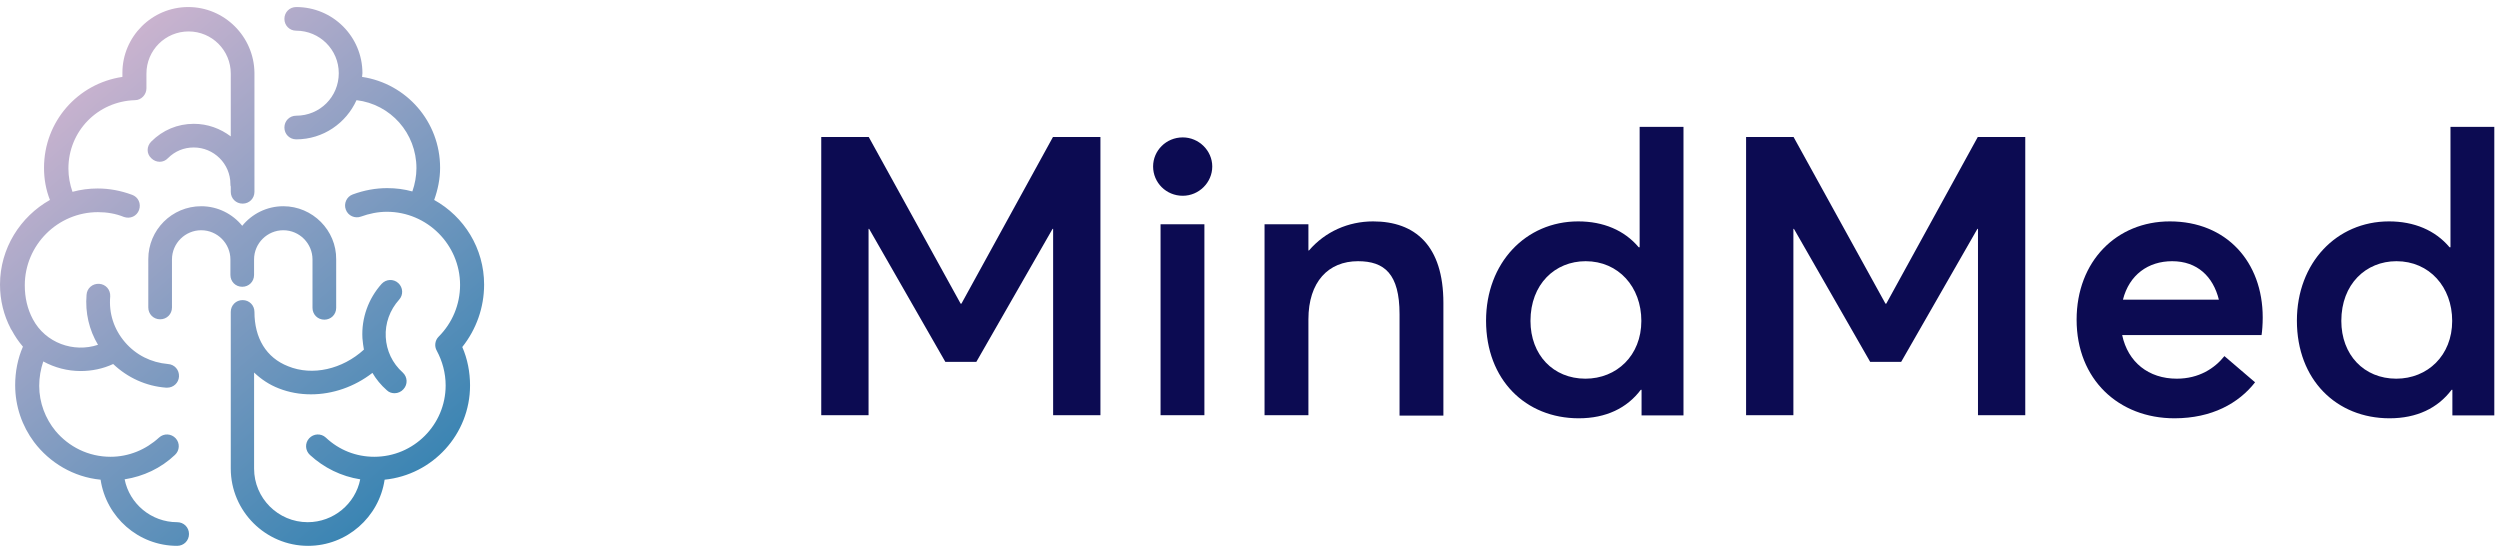 <svg width="104" height="23" viewBox="0 0 104 23" fill="none" xmlns="http://www.w3.org/2000/svg">
<g clip-path="url(#clip0_3733_4907)">
<path d="M43.803 5.7L39.995 12.633H39.963L36.14 5.7H34.164V17.273H36.132V9.521H36.156L39.326 15.053H40.616L43.787 9.521H43.81V17.273H45.778V5.7H43.803Z" fill="#0C0B52"/>
<path d="M49.203 8.144C49.873 8.144 50.43 7.595 50.43 6.926C50.43 6.266 49.873 5.716 49.203 5.716C48.51 5.716 47.969 6.266 47.969 6.926C47.969 7.595 48.51 8.144 49.203 8.144ZM48.279 17.273H50.103V9.33H48.279V17.273Z" fill="#0C0B52"/>
<path d="M57.122 9.21C56.094 9.21 55.131 9.632 54.453 10.42H54.43V9.33H52.605V17.273H54.43V13.285C54.43 11.725 55.258 10.866 56.493 10.866C57.592 10.866 58.221 11.391 58.221 13.07V17.289H60.045V12.601C60.045 10.213 58.867 9.21 57.122 9.21Z" fill="#0C0B52"/>
<path d="M68.209 5.278V10.285H68.169C67.572 9.576 66.695 9.21 65.652 9.21C63.469 9.21 61.82 10.938 61.82 13.341C61.82 15.801 63.469 17.401 65.676 17.401C66.807 17.401 67.683 16.979 68.257 16.215H68.289V17.281H70.033V5.278H68.209ZM65.954 15.753C64.608 15.753 63.668 14.758 63.668 13.349C63.668 11.821 64.688 10.866 65.963 10.866C67.333 10.866 68.28 11.94 68.28 13.349C68.28 14.79 67.253 15.753 65.954 15.753Z" fill="#0C0B52"/>
<path d="M82.275 5.7L78.468 12.633H78.436L74.613 5.7H72.637V17.273H74.605V9.521H74.628L77.799 15.053H79.089L82.26 9.521H82.284V17.273H84.251V5.7H82.275Z" fill="#0C0B52"/>
<path d="M94.129 13.206C94.129 10.89 92.616 9.21 90.266 9.21C88.051 9.21 86.387 10.866 86.387 13.301C86.387 15.785 88.139 17.401 90.457 17.401C92.018 17.401 93.134 16.772 93.811 15.904L92.536 14.814C92.13 15.323 91.477 15.753 90.553 15.753C89.382 15.753 88.521 15.068 88.282 13.938H94.081C94.105 13.795 94.129 13.492 94.129 13.214V13.206ZM90.362 10.866C91.405 10.866 92.066 11.502 92.305 12.466H88.314C88.577 11.431 89.366 10.866 90.362 10.866Z" fill="#0C0B52"/>
<path d="M101.94 5.278V10.285H101.9C101.302 9.576 100.426 9.21 99.382 9.21C97.2 9.21 95.551 10.938 95.551 13.341C95.551 15.801 97.2 17.401 99.406 17.401C100.537 17.401 101.414 16.979 101.987 16.215H102.019V17.281H103.763V5.278H101.94ZM99.685 15.753C98.339 15.753 97.399 14.758 97.399 13.349C97.399 11.821 98.419 10.866 99.693 10.866C101.063 10.866 102.011 11.94 102.011 13.349C102.011 14.79 100.984 15.753 99.685 15.753Z" fill="#0C0B52"/>
<path fill-rule="evenodd" clip-rule="evenodd" d="M7.831 0.293C6.323 0.293 5.092 1.523 5.092 3.029V3.199C3.231 3.475 1.831 5.059 1.831 6.98C1.831 7.442 1.908 7.887 2.077 8.318C0.846 9.01 0 10.332 0 11.838C0 12.484 0.154 13.114 0.446 13.668C0.446 13.674 0.446 13.678 0.447 13.681C0.449 13.686 0.453 13.69 0.462 13.698C0.469 13.706 0.473 13.714 0.477 13.721C0.481 13.729 0.485 13.737 0.492 13.744C0.615 13.975 0.769 14.206 0.954 14.421C0.738 14.913 0.631 15.466 0.631 16.02C0.631 16.911 0.923 17.726 1.415 18.387C2.062 19.248 3.062 19.848 4.185 19.955C4.416 21.508 5.754 22.707 7.369 22.707C7.646 22.707 7.862 22.492 7.862 22.215C7.862 21.938 7.646 21.723 7.369 21.723C6.292 21.723 5.385 20.954 5.185 19.94C5.969 19.817 6.692 19.479 7.277 18.925C7.477 18.741 7.492 18.433 7.308 18.233C7.123 18.034 6.816 18.018 6.616 18.203C6.062 18.71 5.354 19.002 4.6 19.002C3.677 19.002 2.862 18.587 2.308 17.926C1.892 17.419 1.631 16.758 1.631 16.05C1.631 15.697 1.692 15.359 1.8 15.036C2.277 15.297 2.815 15.435 3.354 15.435C3.815 15.435 4.277 15.343 4.708 15.143C5.308 15.712 6.077 16.066 6.908 16.127H6.954C7.216 16.127 7.431 15.927 7.446 15.666C7.462 15.389 7.262 15.159 6.985 15.143C6.292 15.082 5.662 14.774 5.2 14.236C4.739 13.698 4.523 13.037 4.585 12.33C4.6 12.053 4.4 11.823 4.123 11.807C3.846 11.792 3.615 11.992 3.6 12.269C3.539 13.007 3.708 13.729 4.077 14.344C3.062 14.682 1.892 14.267 1.369 13.283C1.138 12.853 1.031 12.376 1.031 11.869C1.031 10.193 2.4 8.825 4.077 8.825C4.446 8.825 4.816 8.887 5.154 9.025C5.416 9.117 5.692 8.994 5.785 8.733C5.877 8.472 5.754 8.195 5.492 8.103C5.031 7.933 4.554 7.841 4.062 7.841C3.708 7.841 3.354 7.887 3.015 7.98C2.908 7.672 2.846 7.349 2.846 7.011C2.846 5.458 4.062 4.213 5.616 4.167C5.877 4.167 6.092 3.936 6.092 3.675V3.06C6.092 2.092 6.877 1.308 7.846 1.308C8.816 1.308 9.6 2.092 9.6 3.06V5.674C9.169 5.351 8.646 5.151 8.062 5.151C7.385 5.151 6.769 5.412 6.292 5.889C6.092 6.089 6.092 6.396 6.292 6.581C6.492 6.78 6.8 6.78 6.985 6.581C7.277 6.289 7.646 6.135 8.062 6.135C8.893 6.135 9.585 6.811 9.585 7.657C9.585 7.687 9.585 7.734 9.6 7.764V7.98C9.6 8.256 9.816 8.471 10.093 8.471C10.37 8.471 10.585 8.256 10.585 7.98V3.029C10.569 1.523 9.339 0.293 7.831 0.293ZM11.785 8.579C11.093 8.579 10.477 8.902 10.077 9.394C9.677 8.902 9.062 8.579 8.369 8.579C7.154 8.579 6.169 9.563 6.169 10.777V12.791C6.169 13.068 6.385 13.283 6.662 13.283C6.939 13.283 7.154 13.068 7.154 12.791V10.793C7.154 10.116 7.708 9.578 8.369 9.578C9.046 9.578 9.585 10.132 9.585 10.793V11.438C9.585 11.715 9.8 11.93 10.077 11.93C10.354 11.93 10.569 11.715 10.569 11.438V10.793C10.569 10.116 11.123 9.578 11.785 9.578C12.462 9.578 13 10.132 13 10.793V12.806C13 13.083 13.216 13.298 13.493 13.298C13.77 13.298 13.985 13.083 13.985 12.806V10.793C14 9.578 13 8.579 11.785 8.579ZM18.062 8.318C19.308 9.01 20.139 10.332 20.139 11.838C20.139 12.791 19.816 13.698 19.231 14.436C19.447 14.928 19.554 15.482 19.554 16.035C19.554 18.064 18.001 19.755 16 19.955C15.77 21.508 14.431 22.707 12.816 22.707C11.046 22.707 9.6 21.262 9.6 19.494V12.976C9.6 12.699 9.816 12.484 10.093 12.484C10.37 12.484 10.585 12.699 10.585 12.976C10.585 14.067 11.077 14.882 11.985 15.236C13 15.651 14.247 15.359 15.139 14.544C15.111 14.403 15.095 14.249 15.081 14.106C15.08 14.093 15.079 14.08 15.077 14.067C15.031 13.237 15.324 12.422 15.877 11.807C16.062 11.608 16.37 11.592 16.57 11.777C16.77 11.961 16.785 12.269 16.601 12.469C16.216 12.899 16.016 13.452 16.047 14.021C16.077 14.59 16.324 15.113 16.754 15.497C16.954 15.681 16.97 15.989 16.785 16.189C16.693 16.296 16.554 16.358 16.416 16.358C16.308 16.358 16.185 16.327 16.093 16.235C15.847 16.02 15.647 15.774 15.493 15.512C14.739 16.096 13.831 16.404 12.939 16.404C12.477 16.404 12.031 16.327 11.6 16.158C11.2 16.004 10.862 15.774 10.57 15.497V19.494C10.57 20.724 11.57 21.723 12.8 21.723C13.877 21.723 14.785 20.954 14.985 19.94C14.2 19.817 13.477 19.463 12.893 18.925C12.693 18.741 12.677 18.433 12.862 18.233C13.047 18.034 13.354 18.018 13.554 18.203C14.108 18.725 14.816 19.002 15.57 19.002C17.216 19.002 18.539 17.665 18.539 16.035C18.539 15.512 18.401 15.02 18.17 14.59C18.062 14.405 18.093 14.159 18.247 14.006C18.816 13.437 19.139 12.668 19.139 11.854C19.139 10.178 17.77 8.81 16.093 8.81C15.724 8.81 15.354 8.887 15.016 9.01C14.77 9.102 14.477 8.979 14.385 8.717C14.293 8.472 14.416 8.179 14.677 8.087C15.139 7.918 15.616 7.826 16.108 7.826C16.477 7.826 16.816 7.872 17.154 7.964C17.262 7.657 17.324 7.319 17.324 6.996C17.324 5.535 16.247 4.336 14.831 4.167C14.4 5.12 13.447 5.797 12.323 5.797C12.046 5.797 11.831 5.581 11.831 5.305C11.831 5.028 12.046 4.813 12.323 4.813C13.308 4.813 14.093 4.029 14.093 3.045C14.093 2.061 13.293 1.277 12.323 1.277C12.046 1.277 11.831 1.062 11.831 0.785C11.831 0.508 12.046 0.293 12.323 0.293C13.847 0.293 15.077 1.523 15.077 3.045C15.077 3.068 15.073 3.095 15.07 3.122C15.066 3.149 15.062 3.176 15.062 3.199C16.908 3.475 18.308 5.059 18.308 6.98C18.308 7.442 18.216 7.887 18.062 8.318Z" fill="url(#paint0_linear_3733_4907)"/>
</g>
<defs>
<linearGradient id="paint0_linear_3733_4907" x1="17.673" y1="22.581" x2="0.016" y2="1.851" gradientUnits="userSpaceOnUse">
<stop stop-color="#2C80B0"/>
<stop offset="1" stop-color="#DFBAD3"/>
</linearGradient>
<clipPath id="clip0_3733_4907">
<rect width="104" height="22.414" fill="white" transform="translate(0 0.293)"/>
</clipPath>
</defs>
</svg>
